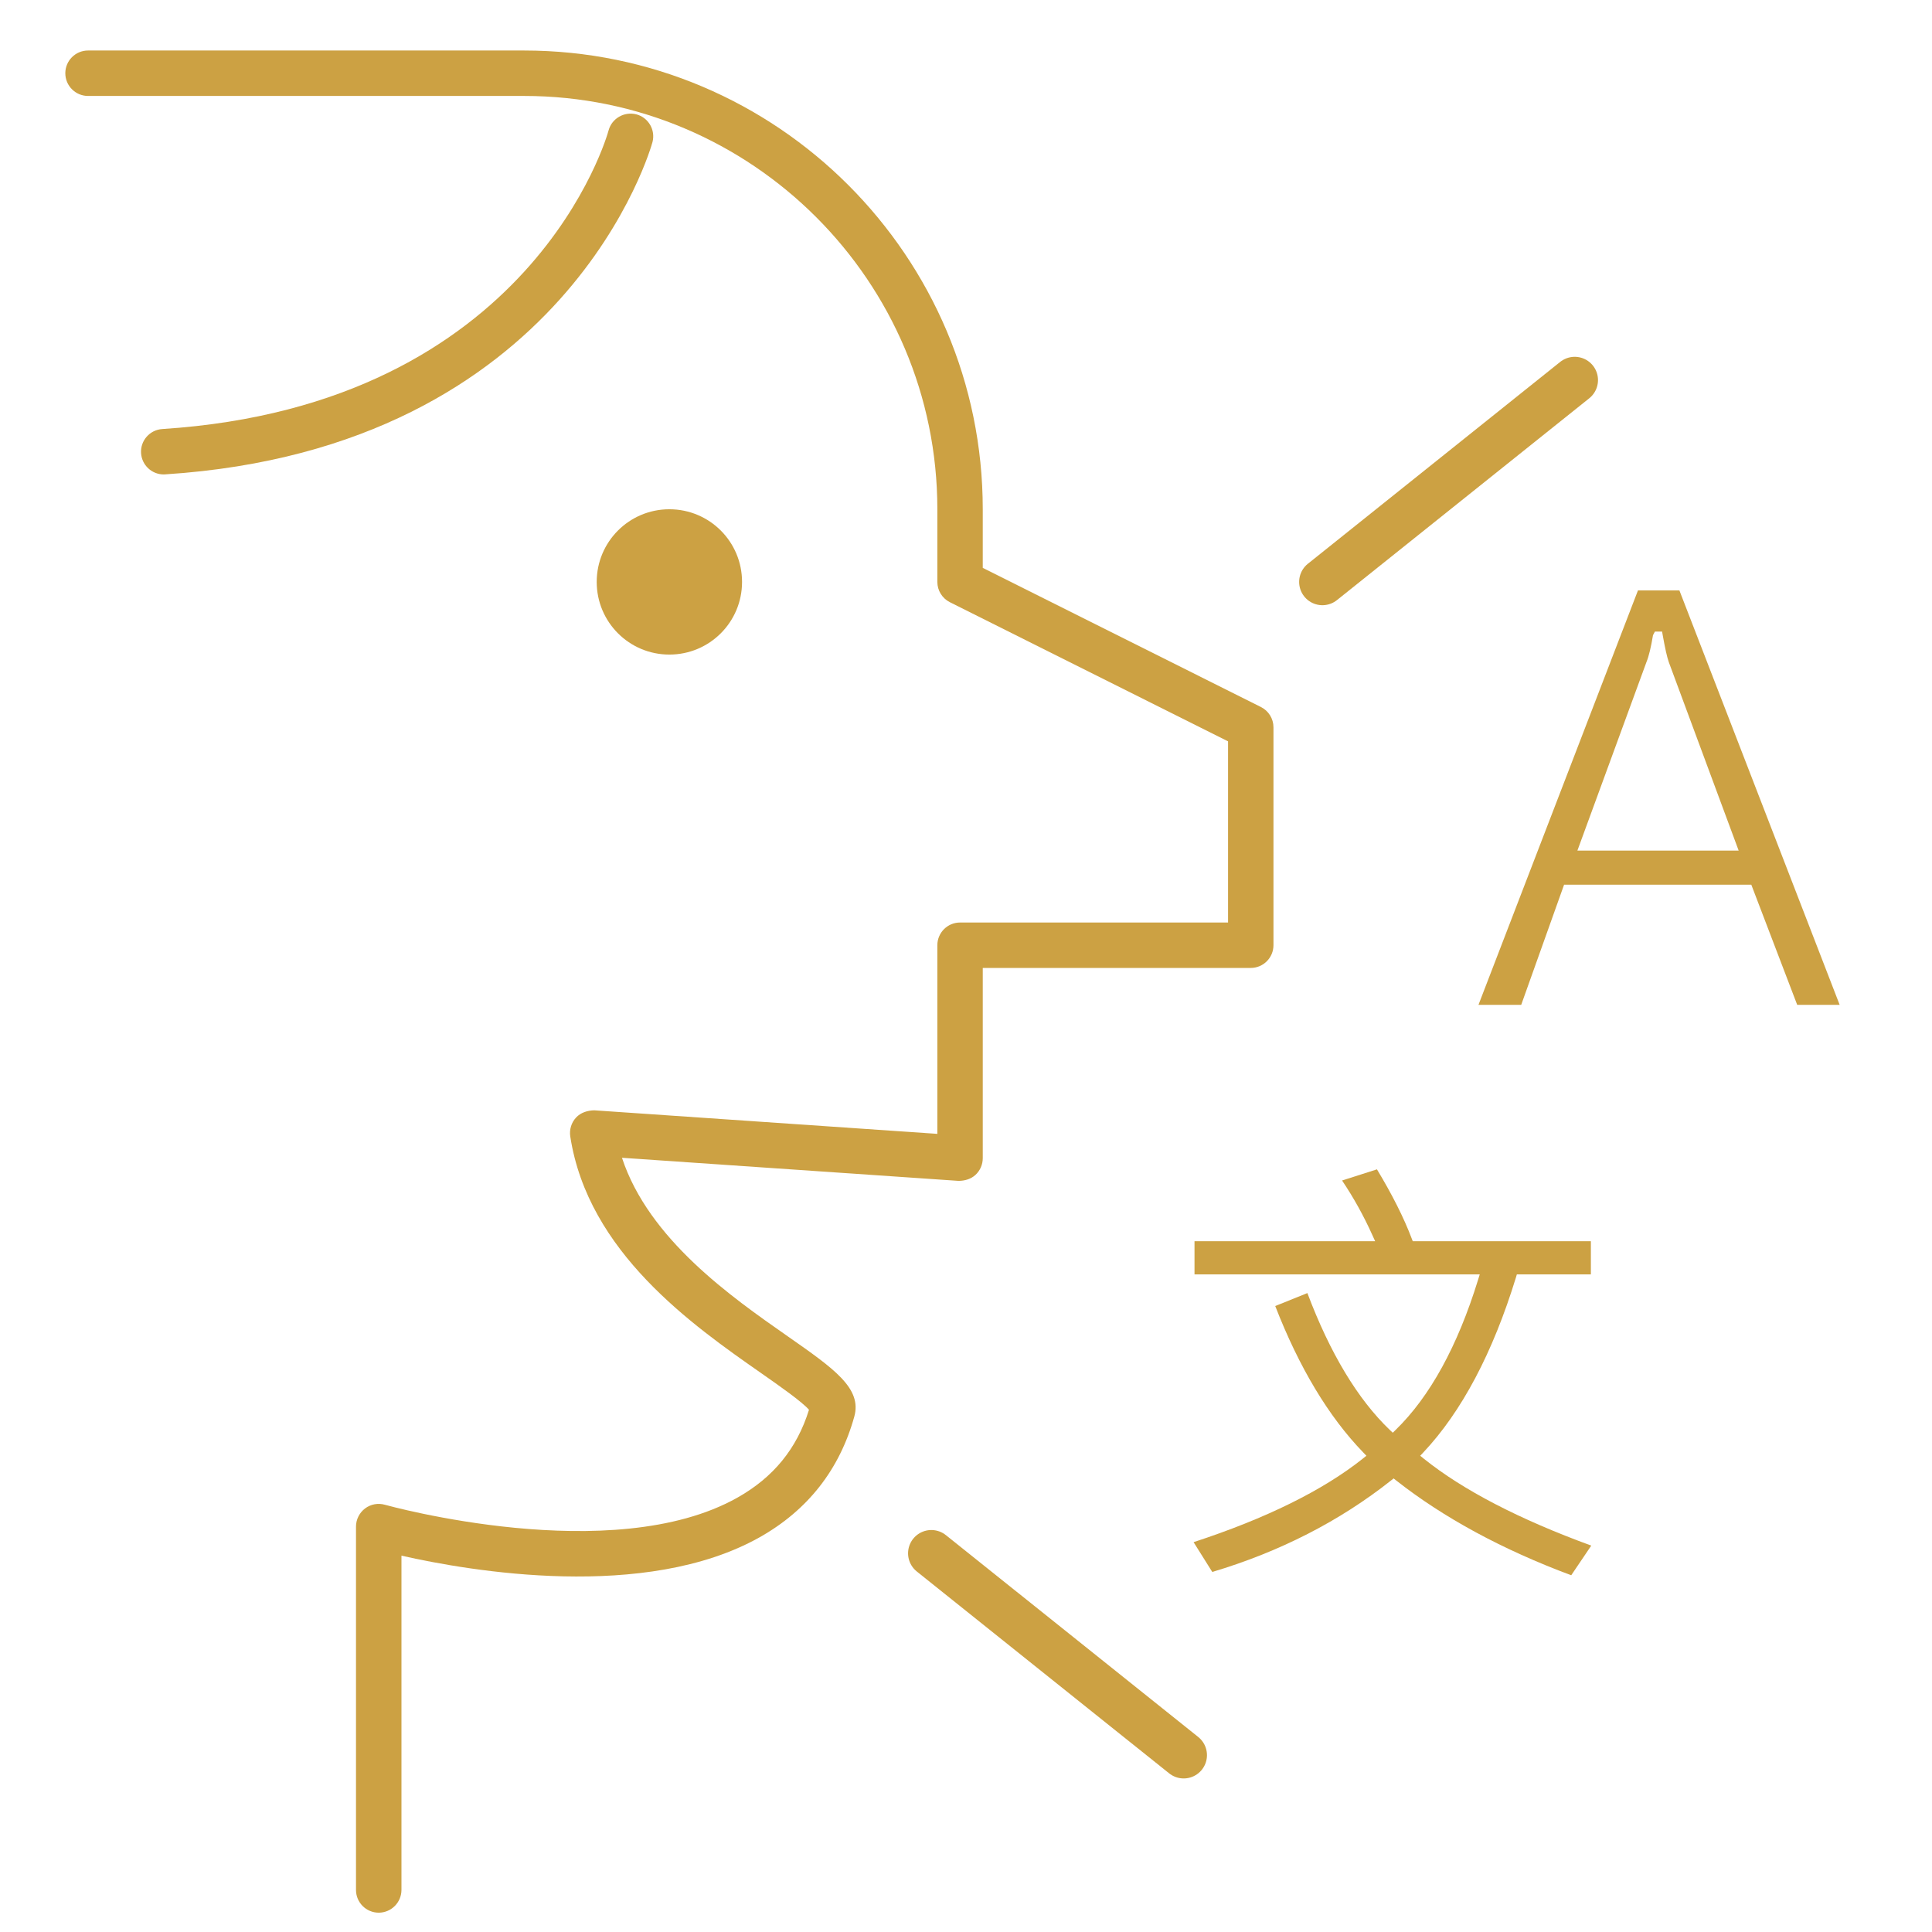 <?xml version="1.0" encoding="utf-8"?>
<!-- Generator: Adobe Illustrator 16.0.0, SVG Export Plug-In . SVG Version: 6.00 Build 0)  -->
<!DOCTYPE svg PUBLIC "-//W3C//DTD SVG 1.1//EN" "http://www.w3.org/Graphics/SVG/1.1/DTD/svg11.dtd">
<svg version="1.1" id="圖層_1" xmlns="http://www.w3.org/2000/svg" xmlns:xlink="http://www.w3.org/1999/xlink" x="0px" y="0px"
	 width="83px" height="83px" viewBox="33.5 33.5 83 83" enable-background="new 33.5 33.5 83 83" xml:space="preserve">
<title>map</title>
<path fill="#CCA143" d="M65.379,58.5c0,1.726-1.395,3.121-3.123,3.121c-1.724,0-3.121-1.395-3.121-3.121s1.397-3.122,3.121-3.122
	C63.984,55.378,65.379,56.774,65.379,58.5z"/>
<path fill="#CCA143" d="M49.77,115.67c-0.539,0-0.976-0.438-0.976-0.976v-15.61c0-0.305,0.144-0.593,0.388-0.779
	c0.244-0.185,0.562-0.243,0.855-0.159c0.095,0.025,9.767,2.717,15.136-0.303c1.553-0.872,2.563-2.11,3.082-3.778
	c-0.308-0.352-1.257-1.017-2.036-1.561c-2.969-2.073-7.455-5.209-8.22-10.182c-0.044-0.292,0.045-0.591,0.247-0.809
	c0.201-0.219,0.5-0.308,0.784-0.313l14.739,1.012v-8.104c0-0.539,0.437-0.976,0.976-0.976h11.513v-7.783l-11.949-5.977
	c-0.33-0.165-0.54-0.502-0.54-0.872v-3.122c0-9.791-7.964-17.756-17.753-17.756H37.282c-0.539,0-0.976-0.438-0.976-0.976
	c0-0.539,0.438-0.976,0.976-0.976h18.733c10.866,0,19.705,8.841,19.705,19.708v2.518l11.949,5.977
	c0.331,0.165,0.54,0.503,0.54,0.872v9.362c0,0.539-0.438,0.976-0.976,0.976H75.72v8.174c0,0.271-0.112,0.529-0.31,0.714
	c-0.197,0.184-0.461,0.258-0.732,0.26l-14.458-0.992c1.152,3.497,4.692,5.973,7.116,7.666c1.998,1.396,3.203,2.237,2.865,3.453
	c-0.633,2.28-2.005,4.026-4.075,5.189c-4.899,2.748-12.423,1.454-15.379,0.785v14.361C50.746,115.231,50.308,115.67,49.77,115.67z"
	/>
<path fill="#CCA143" d="M40.533,53.882c-0.51,0-0.939-0.397-0.973-0.914c-0.034-0.538,0.374-1.001,0.911-1.036
	c15.914-1.027,19.142-12.704,19.172-12.823c0.138-0.521,0.671-0.827,1.191-0.698c0.521,0.137,0.833,0.669,0.698,1.191
	c-0.035,0.131-3.63,13.161-20.936,14.277C40.576,53.881,40.555,53.882,40.533,53.882z"/>
<path fill="#CCA143" d="M110.709,76.669l-1.972-5.162h-8.043l-1.842,5.162h-1.836l6.852-17.804h1.78l6.885,17.804H110.709z
	 M104.514,60.788c-0.085,0.514-0.178,0.903-0.281,1.155l-2.967,8.099h6.928l-3-8.093c-0.076-0.212-0.163-0.601-0.263-1.166
	l-0.027-0.15h-0.308L104.514,60.788z"/>
<path fill="#CCA143" d="M101.001,101.174c-2.951-1.099-5.481-2.469-7.518-4.071l-0.112-0.089l-0.112,0.089
	c-2.202,1.744-4.783,3.065-7.679,3.929l-0.803-1.28c3.11-1.017,5.556-2.224,7.269-3.587l0.156-0.125l-0.138-0.144
	c-1.486-1.535-2.754-3.65-3.779-6.288l1.381-0.557c0.972,2.583,2.163,4.561,3.54,5.879l0.129,0.121l0.125-0.123
	c1.467-1.427,2.659-3.595,3.538-6.444l0.073-0.235H84.817v-1.425h7.76l-0.116-0.256c-0.369-0.821-0.805-1.611-1.305-2.353
	l1.499-0.479c0.654,1.084,1.156,2.081,1.492,2.969l0.045,0.118h7.653v1.425h-3.18l-0.038,0.129c-0.993,3.237-2.331,5.768-3.98,7.521
	l-0.134,0.142l0.153,0.125c1.681,1.349,4.101,2.606,7.196,3.735L101.001,101.174z"/>
<line fill="none" stroke="#CCA143" stroke-width="2" stroke-linecap="round" stroke-linejoin="round" stroke-miterlimit="10" x1="90.312" y1="58.5" x2="101.151" y2="49.829"/>
<line fill="none" stroke="#CCA143" stroke-width="2" stroke-linecap="round" stroke-linejoin="round" stroke-miterlimit="10" x1="73.511" y1="100.231" x2="84.352" y2="108.903"/>
</svg>
